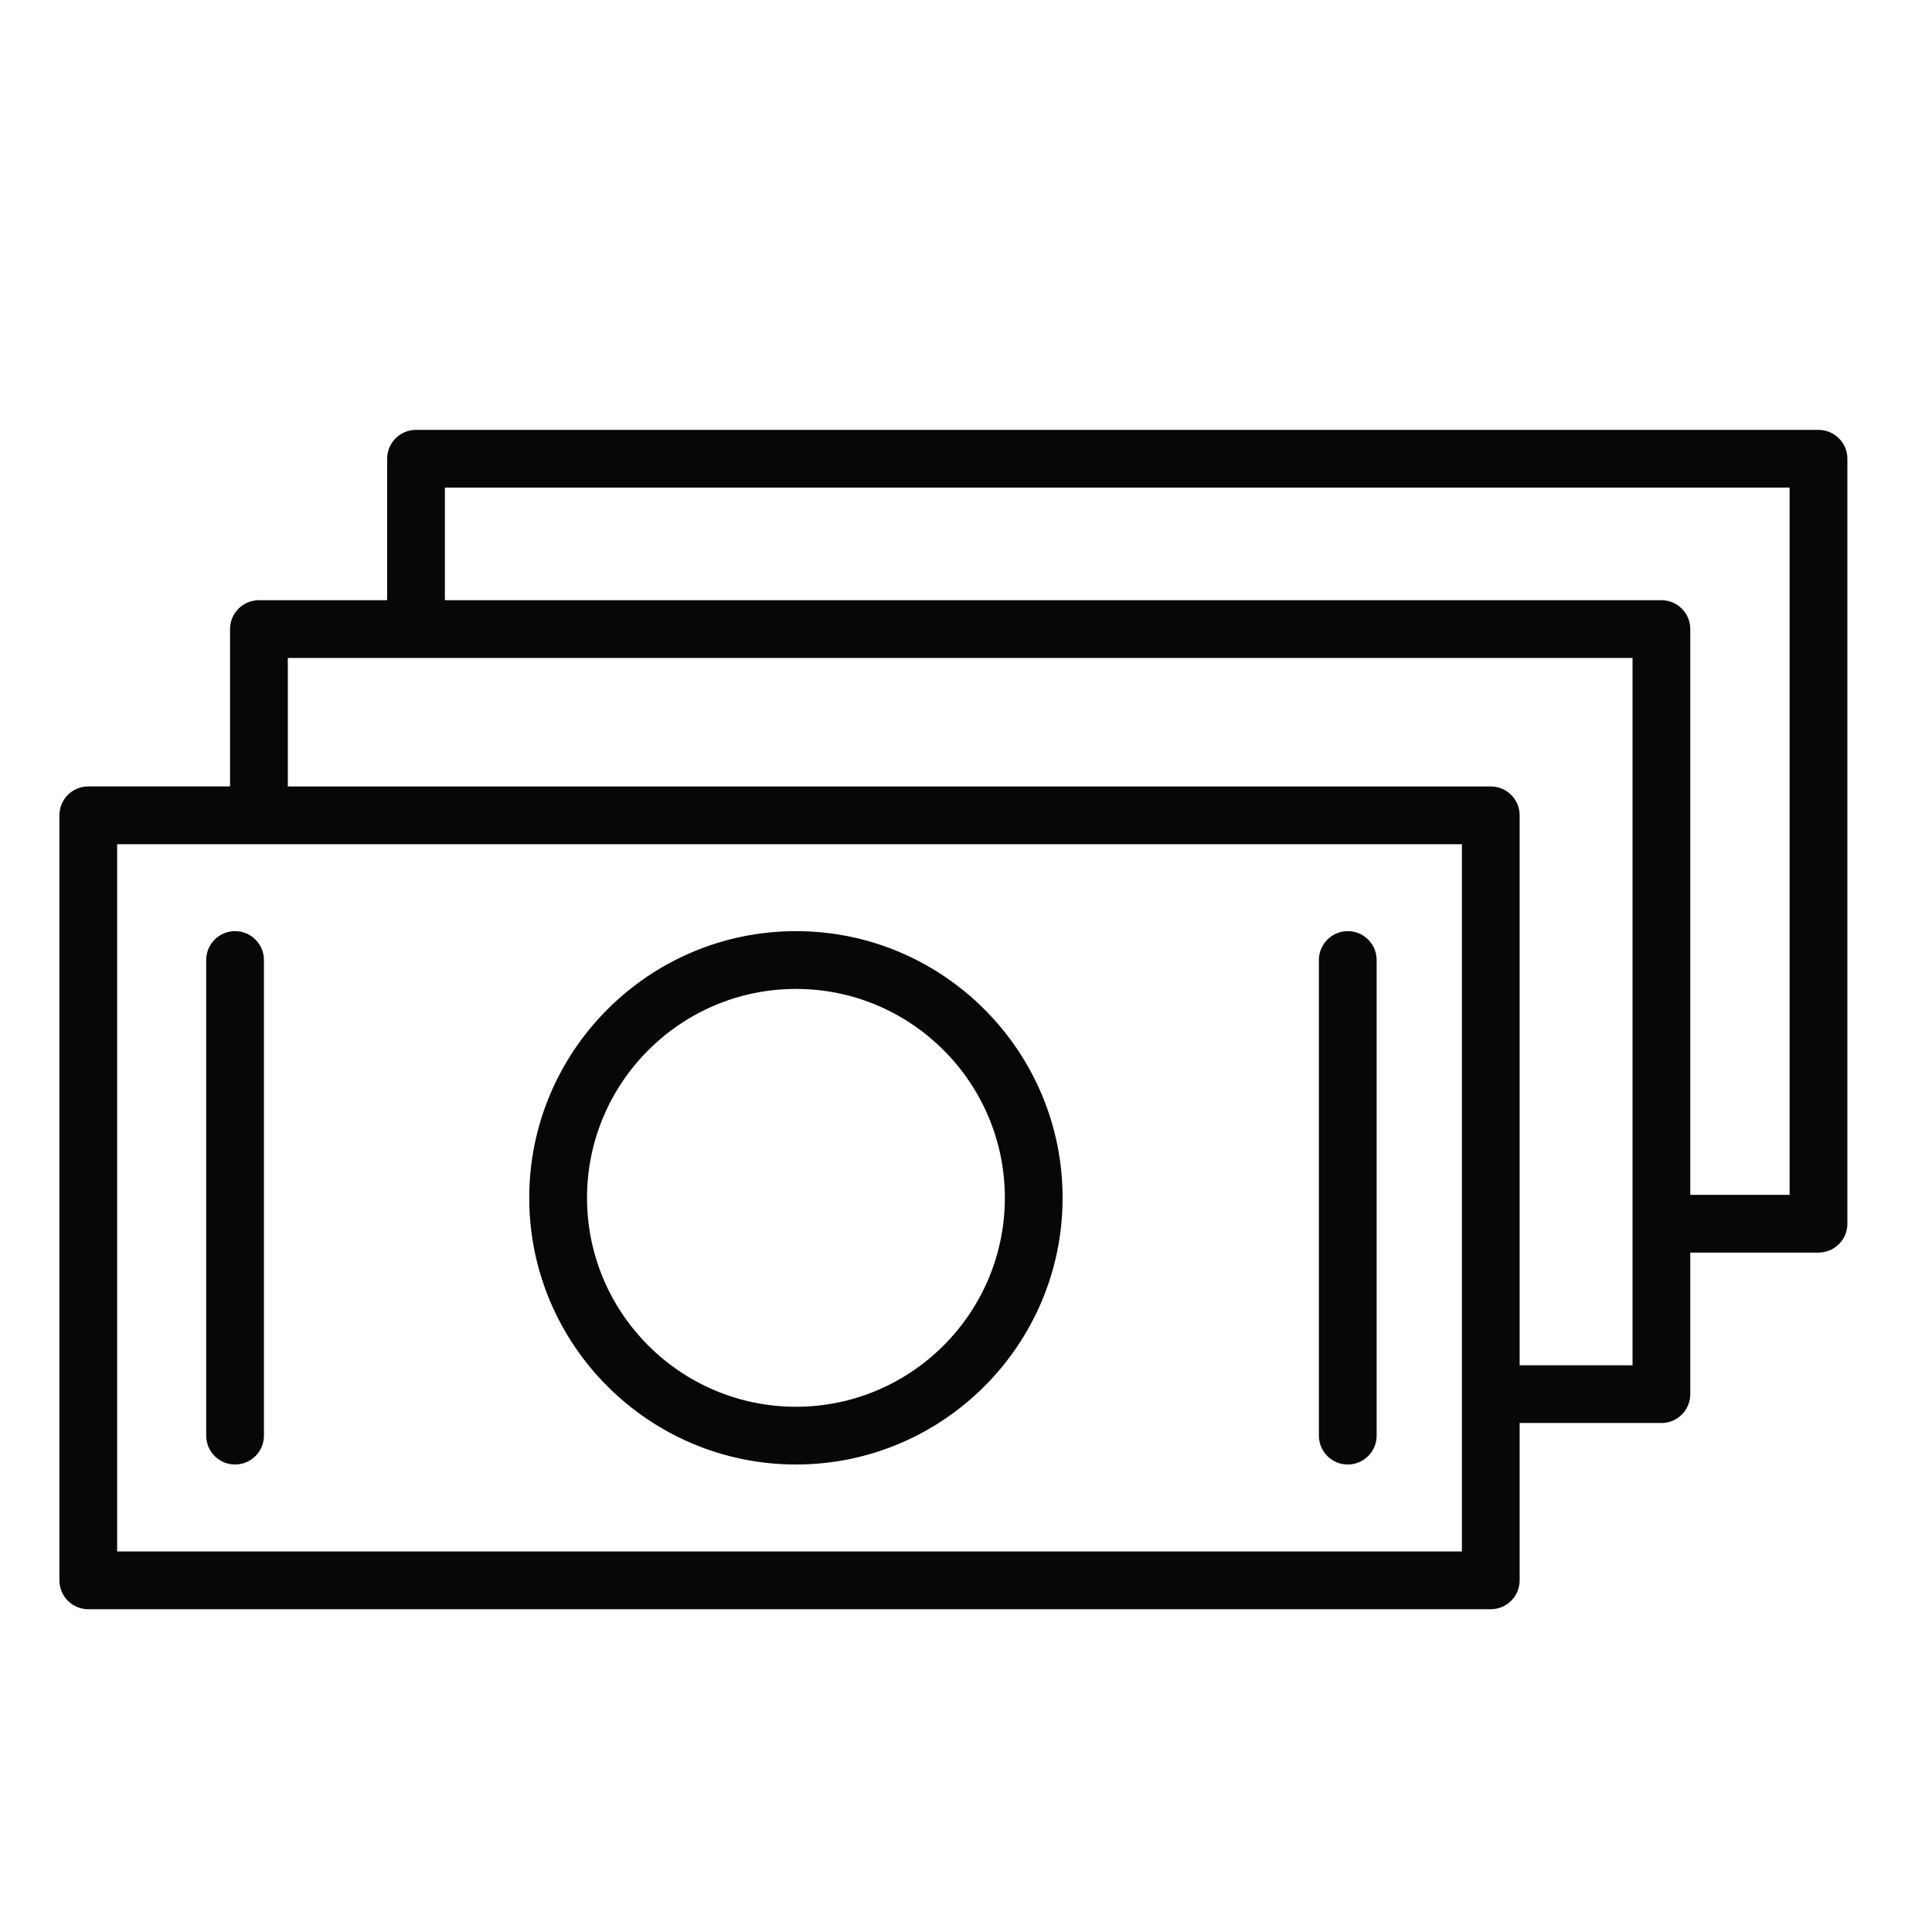 <svg width="44" height="44" viewBox="0 0 44 44" fill="none" xmlns="http://www.w3.org/2000/svg">
<path d="M18.128 21.206C14.778 21.206 12.053 23.931 12.053 27.28C12.053 30.629 14.778 33.353 18.128 33.353C21.476 33.353 24.2 30.629 24.2 27.28C24.2 23.931 21.476 21.206 18.128 21.206ZM18.128 32.038C15.503 32.038 13.369 29.904 13.369 27.28C13.369 24.657 15.504 22.522 18.128 22.522C20.751 22.522 22.885 24.656 22.885 27.28C22.884 29.904 20.751 32.038 18.128 32.038Z" fill="#070707"/>
<path d="M5.353 21.206C4.99 21.206 4.696 21.501 4.696 21.864V32.696C4.696 33.059 4.99 33.353 5.353 33.353C5.717 33.353 6.011 33.059 6.011 32.696V21.864C6.011 21.501 5.717 21.206 5.353 21.206Z" fill="#070707"/>
<path d="M30.695 21.206C30.331 21.206 30.037 21.501 30.037 21.864V32.696C30.037 33.059 30.331 33.353 30.695 33.353C31.058 33.353 31.352 33.059 31.352 32.696V21.864C31.352 21.501 31.058 21.206 30.695 21.206Z" fill="#070707"/>
<path d="M41.415 9.79H9.474C9.111 9.79 8.817 10.084 8.817 10.448V13.669H5.897C5.534 13.669 5.239 13.964 5.239 14.327V17.91H2.011C1.647 17.91 1.353 18.204 1.353 18.568V35.991C1.353 36.355 1.647 36.649 2.011 36.649H33.951C34.315 36.649 34.609 36.355 34.609 35.991V32.408H37.838C38.201 32.408 38.495 32.114 38.495 31.75V28.527H41.415C41.778 28.527 42.073 28.233 42.073 27.869V10.447C42.073 10.085 41.778 9.79 41.415 9.79ZM33.294 35.334H2.668V19.226H33.294V35.334ZM34.609 31.093V18.568C34.609 18.205 34.315 17.911 33.951 17.911H6.555V14.985H37.18V31.093H34.609ZM40.757 27.212H38.495V14.327C38.495 13.964 38.201 13.669 37.838 13.669H10.132V11.105H40.757V27.212Z" fill="#070707"/>
</svg>
